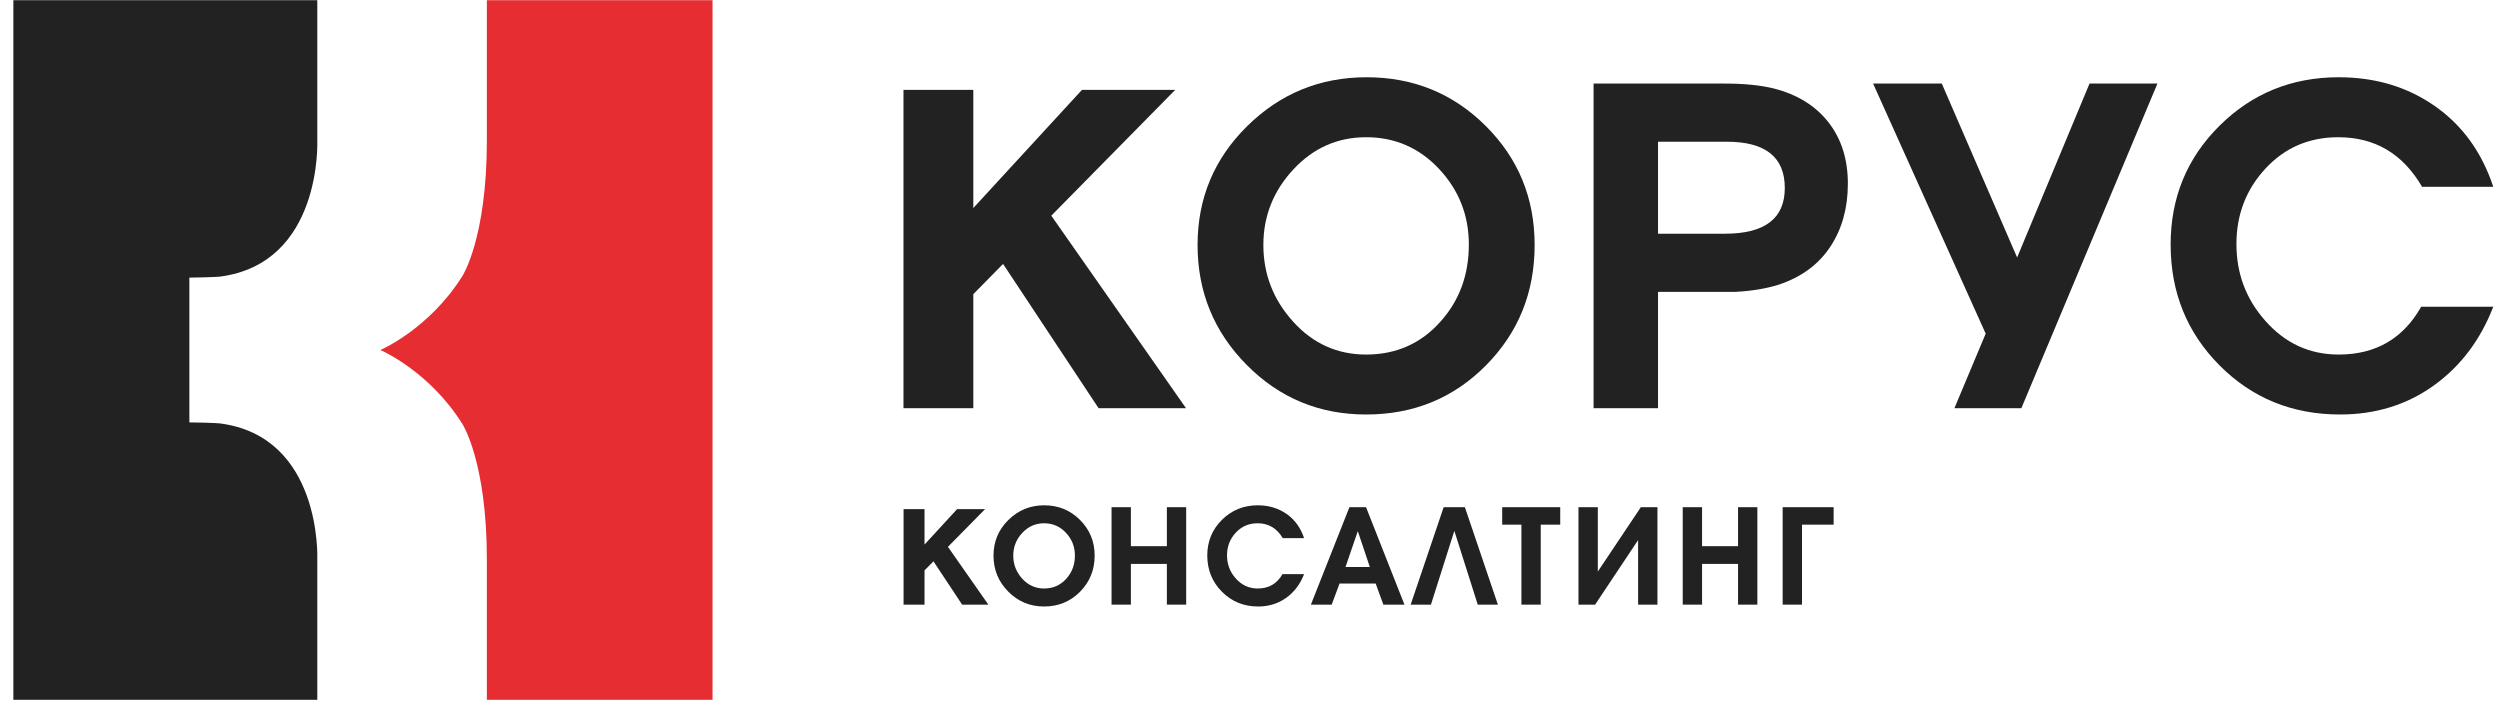 <svg width="110" height="31" viewBox="0 0 110 31" fill="none" xmlns="http://www.w3.org/2000/svg">
<path d="M21.422 0.01V6.179C21.422 10.49 20.349 12.139 20.349 12.139C18.891 14.478 16.737 15.4 16.737 15.4H16.737L16.737 15.4L16.737 15.4H16.737C16.737 15.4 18.891 16.322 20.349 18.662C20.349 18.662 21.422 20.311 21.422 24.622V30.791H25.768H31.352V0.01H21.422Z" fill="#E62D32"/>
<path d="M13.961 24.6C13.961 24.6 14.181 19.199 9.66 18.628C9.66 18.628 9.352 18.605 9.02 18.598C8.701 18.591 8.332 18.586 8.332 18.586V15.4V15.4V12.215C8.332 12.215 8.701 12.209 9.02 12.202C9.352 12.195 9.66 12.173 9.66 12.173C14.181 11.602 13.961 6.201 13.961 6.201V0.01H0.588V30.791H11.813H13.961V24.6Z" fill="#222222"/>
<path d="M39.753 3.955H42.826V9.153L47.605 3.955H51.709L46.257 9.49L52.185 17.961H48.338L44.135 11.613L42.826 12.942V17.961H39.753V3.955Z" fill="#222222"/>
<path d="M64.629 10.759C64.629 9.477 64.193 8.369 63.321 7.436C62.448 6.504 61.378 6.038 60.109 6.038C58.853 6.038 57.786 6.511 56.907 7.456C56.028 8.402 55.588 9.509 55.588 10.779C55.588 12.062 56.024 13.186 56.897 14.152C57.769 15.117 58.84 15.6 60.109 15.6C61.43 15.6 62.521 15.117 63.38 14.152C64.213 13.226 64.629 12.095 64.629 10.759ZM67.524 10.779C67.524 12.869 66.81 14.634 65.383 16.076C63.955 17.518 62.197 18.238 60.109 18.238C58.047 18.238 56.295 17.511 54.855 16.056C53.414 14.601 52.693 12.842 52.693 10.779C52.693 8.729 53.42 6.987 54.874 5.552C56.328 4.117 58.08 3.399 60.129 3.399C62.191 3.399 63.938 4.113 65.373 5.542C66.807 6.97 67.524 8.716 67.524 10.779Z" fill="#222222"/>
<path d="M72.953 6.236V10.283H75.901C77.654 10.283 78.531 9.612 78.531 8.27C78.531 6.914 77.68 6.236 75.98 6.236H72.953ZM81.306 8.081C81.306 9.153 81.048 10.079 80.531 10.859C80.014 11.639 79.258 12.195 78.264 12.525C77.72 12.697 77.084 12.803 76.355 12.843H72.953V17.961H70.117V3.677H75.894C76.753 3.677 77.473 3.75 78.055 3.895C79.086 4.16 79.885 4.656 80.454 5.383C81.022 6.111 81.306 7.01 81.306 8.081Z" fill="#222222"/>
<path d="M94.927 3.677L88.94 17.961H85.994L87.37 14.68L82.416 3.677H85.439L88.753 11.329L91.939 3.677H94.927Z" fill="#222222"/>
<path d="M109.704 13.497C109.136 14.965 108.26 16.122 107.077 16.969C105.894 17.815 104.522 18.238 102.963 18.238C100.861 18.238 99.093 17.518 97.659 16.076C96.225 14.634 95.508 12.862 95.508 10.759C95.508 8.696 96.225 6.954 97.659 5.532C99.093 4.11 100.841 3.399 102.903 3.399C104.516 3.399 105.927 3.823 107.137 4.669C108.346 5.515 109.202 6.699 109.704 8.22H106.571C105.725 6.765 104.496 6.038 102.884 6.038C101.601 6.038 100.534 6.497 99.681 7.416C98.829 8.336 98.403 9.443 98.403 10.739C98.403 12.036 98.826 13.16 99.671 14.112C100.544 15.104 101.621 15.6 102.903 15.6C104.529 15.6 105.739 14.899 106.532 13.497H109.704Z" fill="#222222"/>
<path d="M39.757 22.401H40.679V23.96L42.113 22.401H43.345L41.709 24.061L43.488 26.604H42.334L41.072 24.698L40.679 25.097V26.604H39.757V22.401Z" fill="#222222"/>
<path d="M47.296 24.441C47.296 24.056 47.165 23.724 46.903 23.444C46.641 23.164 46.32 23.024 45.939 23.024C45.562 23.024 45.242 23.166 44.978 23.45C44.715 23.734 44.583 24.066 44.583 24.447C44.583 24.832 44.714 25.169 44.975 25.459C45.237 25.749 45.559 25.894 45.939 25.894C46.336 25.894 46.663 25.749 46.921 25.459C47.171 25.181 47.296 24.842 47.296 24.441ZM48.165 24.447C48.165 25.074 47.95 25.604 47.522 26.037C47.094 26.469 46.566 26.686 45.939 26.686C45.321 26.686 44.795 26.467 44.363 26.031C43.93 25.594 43.714 25.066 43.714 24.447C43.714 23.832 43.932 23.309 44.369 22.878C44.805 22.448 45.33 22.233 45.945 22.233C46.564 22.233 47.089 22.447 47.519 22.875C47.949 23.304 48.165 23.828 48.165 24.447Z" fill="#222222"/>
<path d="M52.192 26.604H51.342V24.812H49.759V26.604H48.908V22.317H49.759V24.032H51.342V22.317H52.192V26.604Z" fill="#222222"/>
<path d="M57.38 25.263C57.21 25.703 56.947 26.051 56.592 26.305C56.237 26.559 55.826 26.686 55.358 26.686C54.727 26.686 54.196 26.469 53.766 26.037C53.336 25.604 53.12 25.072 53.12 24.441C53.12 23.822 53.336 23.299 53.766 22.872C54.196 22.446 54.721 22.233 55.34 22.233C55.824 22.233 56.247 22.36 56.61 22.614C56.973 22.868 57.23 23.223 57.38 23.679H56.44C56.187 23.243 55.818 23.024 55.334 23.024C54.949 23.024 54.629 23.162 54.373 23.438C54.117 23.714 53.989 24.046 53.989 24.435C53.989 24.824 54.116 25.162 54.37 25.447C54.632 25.745 54.955 25.894 55.34 25.894C55.828 25.894 56.191 25.683 56.428 25.263H57.38Z" fill="#222222"/>
<path d="M60.273 24.948L59.743 23.371L59.202 24.948H60.273ZM61.796 26.604H60.868L60.529 25.675H58.94L58.595 26.604H57.679L59.374 22.317H60.106L61.796 26.604Z" fill="#222222"/>
<path d="M65.907 26.604H65.021L63.991 23.359L62.961 26.604H62.069L63.521 22.317H64.455L65.907 26.604Z" fill="#222222"/>
<path d="M68.65 23.085H67.793V26.604H66.942V23.085H66.097V22.317H68.65V23.085Z" fill="#222222"/>
<path d="M72.928 26.604H72.077V23.764L70.185 26.604H69.453V22.317H70.304V25.148L72.197 22.317H72.928V26.604Z" fill="#222222"/>
<path d="M77.324 26.604H76.474V24.812H74.891V26.604H74.04V22.317H74.891V24.032H76.474V22.317H77.324V26.604Z" fill="#222222"/>
<path d="M80.68 23.085H79.288V26.604H78.437V22.317H80.68V23.085Z" fill="#222222"/>
</svg>
